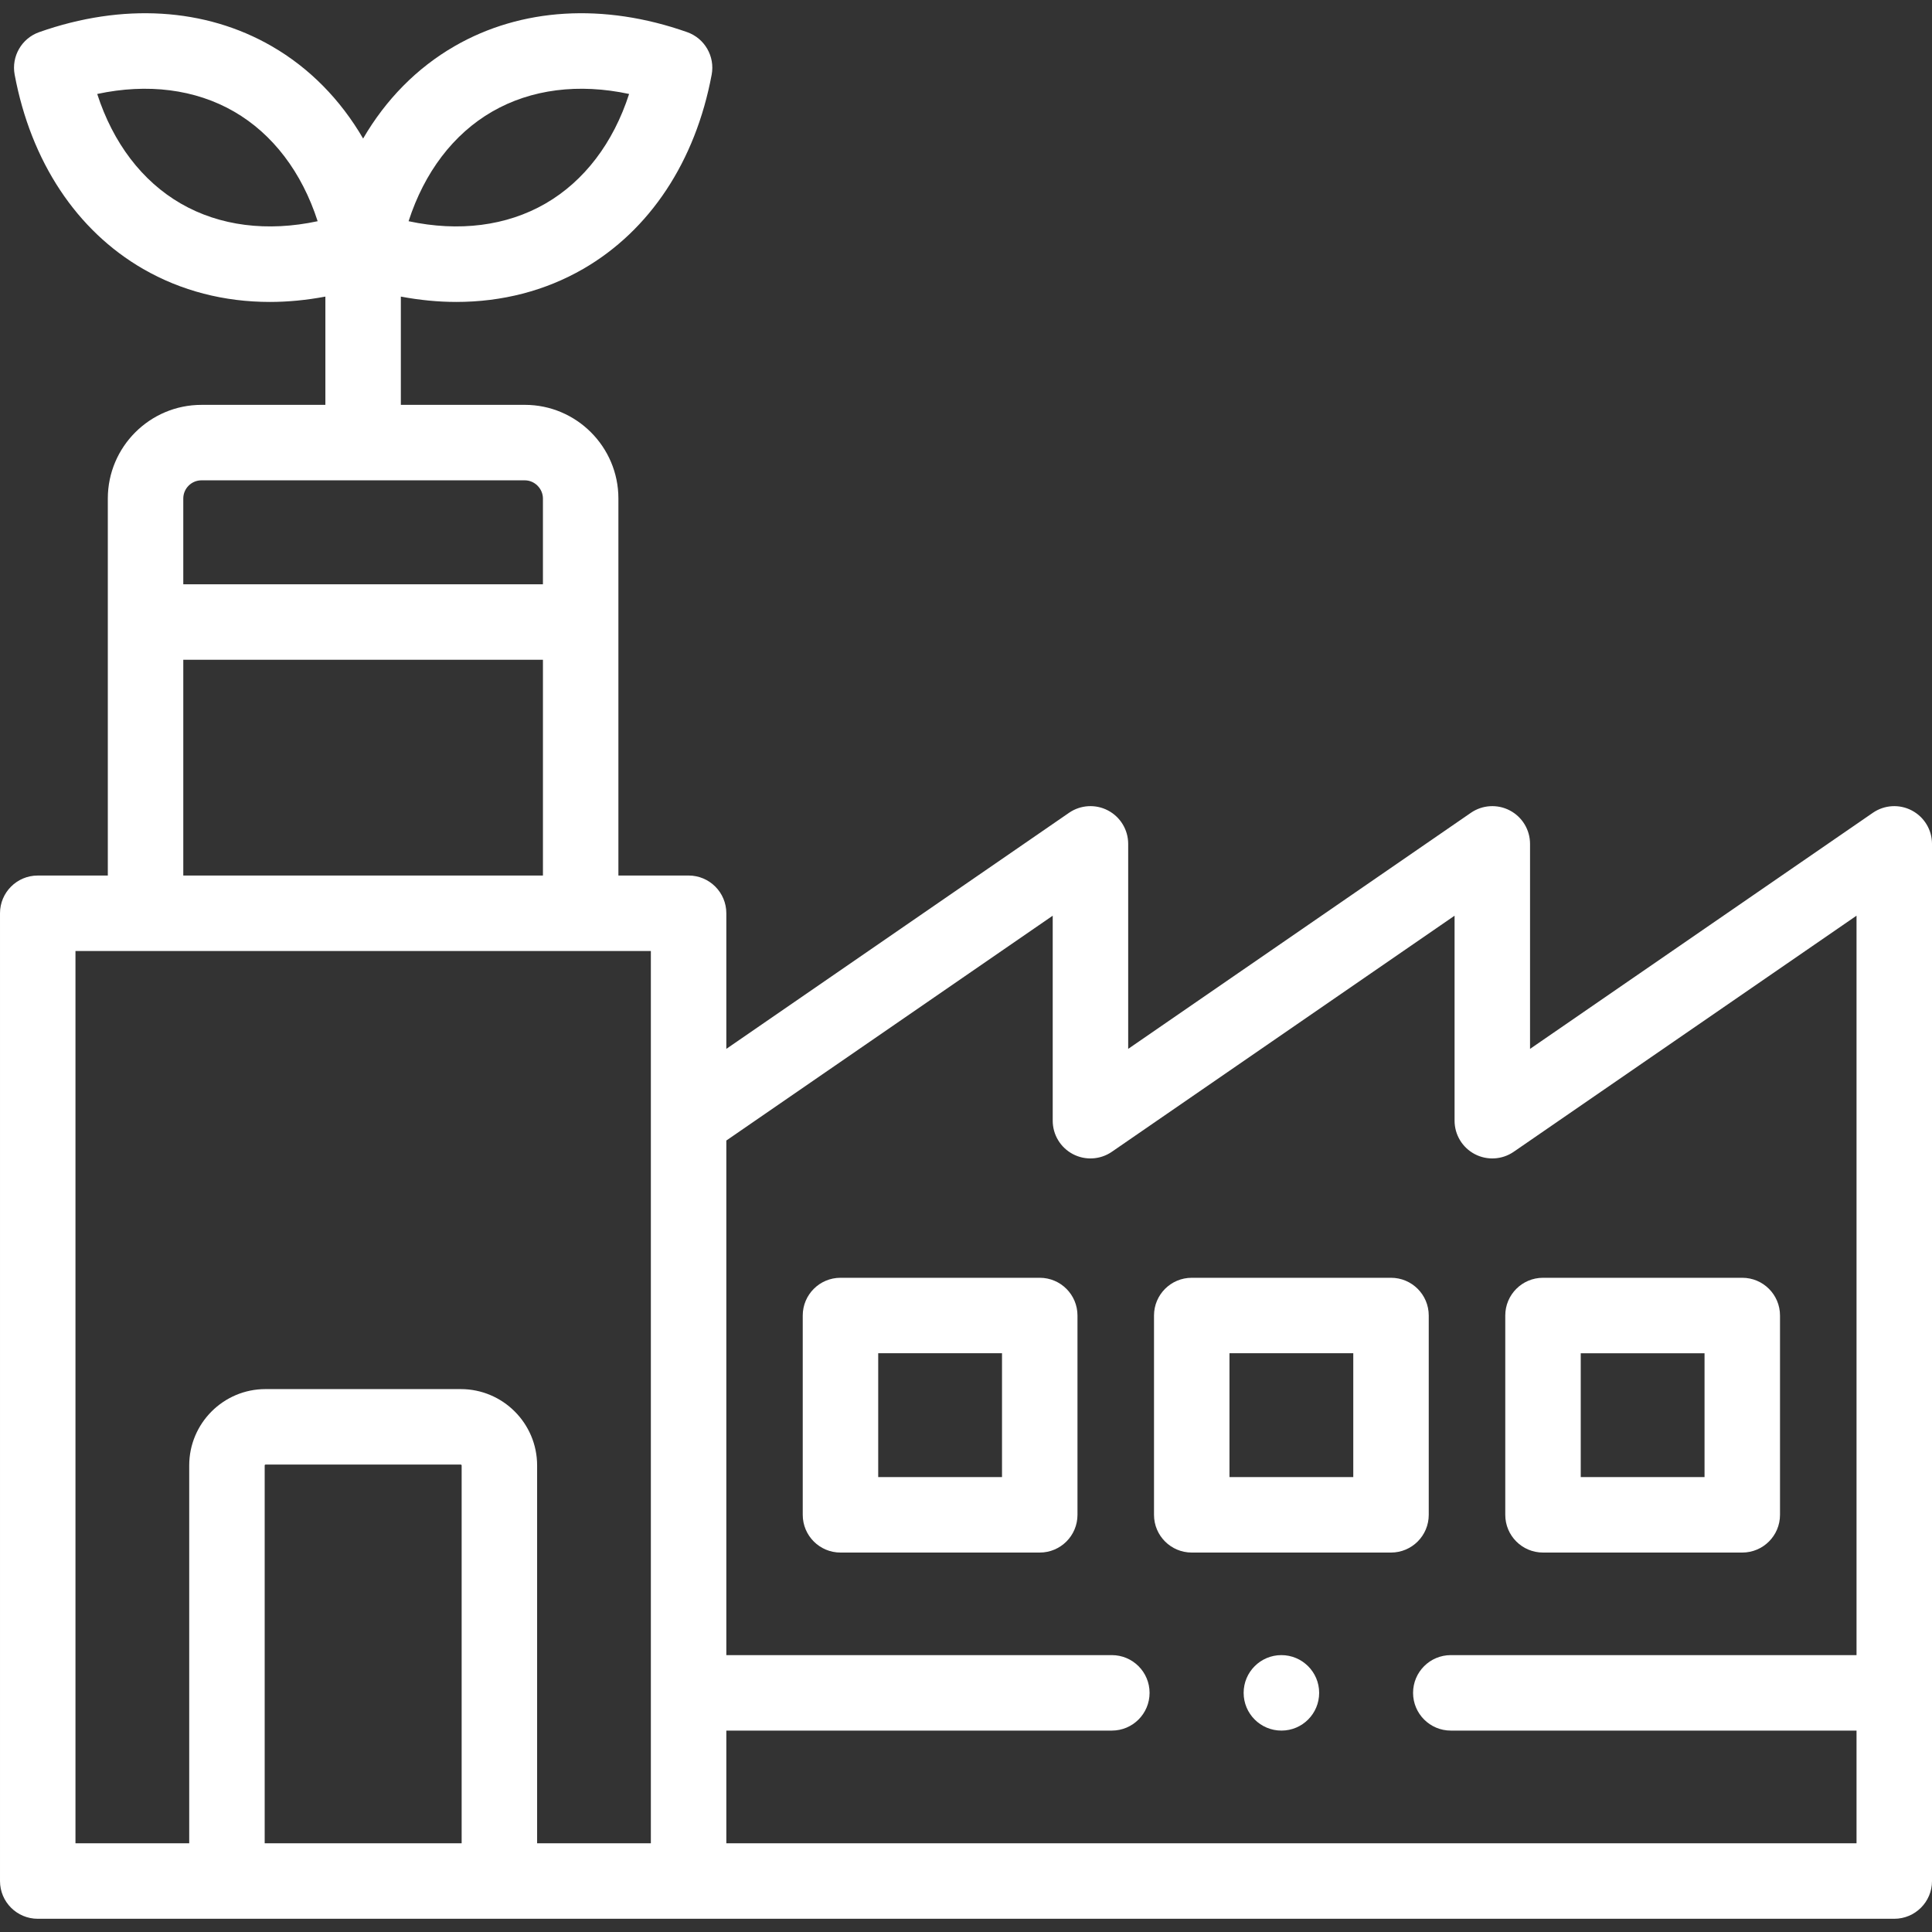 <?xml version="1.0" encoding="UTF-8"?> <svg xmlns="http://www.w3.org/2000/svg" id="Capa_1" height="512px" viewBox="0 0 512 512" width="512px"><rect x="0" y="0" width="512" height="512" fill="#333333" stroke="none"/> <g> <g> <path d="m506.652 214.784c-3.289-1.729-7.265-1.491-10.324.616l-90.852 62.568v-54.333c0-3.715-2.06-7.125-5.349-8.853-3.289-1.727-7.265-1.489-10.324.617l-90.823 62.565v-54.33c0-3.715-2.06-7.125-5.349-8.853-3.289-1.727-7.265-1.489-10.324.617l-90.823 62.565v-35.94c0-5.523-4.477-10-10-10h-18.601v-99.915c0-13.686-11.124-24.819-24.796-24.819h-32.859v-28.69c4.972.936 9.893 1.417 14.712 1.417 12.08 0 23.533-2.932 33.609-8.749 17.657-10.194 29.75-28.478 34.052-51.483.906-4.847-1.855-9.631-6.506-11.27-22.098-7.787-43.994-6.458-61.656 3.739-9.986 5.766-18.188 14.125-24.21 24.461-6.022-10.34-14.223-18.701-24.208-24.466-17.652-10.193-39.54-11.518-61.631-3.733-4.65 1.639-7.412 6.423-6.506 11.27 4.302 23.011 16.394 41.297 34.047 51.489 10.07 5.813 21.514 8.742 33.588 8.742 4.818 0 9.738-.481 14.708-1.417v28.693h-32.83c-13.688 0-24.825 11.134-24.825 24.819v99.915h-18.572c-5.523 0-10 4.477-10 10v256.468c0 5.523 4.477 10 10 10h492c5.523 0 10-4.477 10-10v-274.858c0-3.715-2.06-7.124-5.348-8.852zm-376.212-185.21c10.299-5.947 22.938-7.532 36.28-4.671-4.192 12.962-11.878 23.102-22.17 29.044-10.299 5.947-22.936 7.533-36.272 4.675 4.19-12.966 11.873-23.108 22.162-29.048zm-82.509 24.379c-10.29-5.941-17.974-16.083-22.167-29.05 13.337-2.859 25.967-1.276 36.257 4.665 10.286 5.939 17.967 16.083 22.158 29.054-13.329 2.855-25.957 1.272-36.248-4.669zm5.466 73.339h85.69c2.6 0 4.796 2.207 4.796 4.819v22.728h-95.31v-22.728c0-2.657 2.164-4.819 4.824-4.819zm-4.824 47.547h95.311v57.187h-95.311zm73.768 313.655h-52.197v-100.142c0-.126.124-.229.205-.229h51.759c.096 0 .233.119.233.229zm50.144 0h-30.144v-100.142c0-11.154-9.077-20.229-20.233-20.229h-51.759c-11.141 0-20.205 9.075-20.205 20.229v100.142h-30.144v-236.468h152.485zm319.515-49.871h-107.522c-5.523 0-10 4.477-10 10s4.477 10 10 10h107.522v29.871h-299.515v-29.871h102.165c5.523 0 10-4.477 10-10s-4.477-10-10-10h-102.165v-136.371l86.496-59.584v54.33c0 3.715 2.06 7.124 5.349 8.853 3.29 1.728 7.266 1.49 10.324-.617l90.823-62.565v54.33c0 3.715 2.06 7.124 5.348 8.852s7.264 1.49 10.324-.616l90.851-62.57z" data-original="#000000" class="active-path" data-old_color="#000000" fill="#FFFFFF"></path> <path d="m275.544 338.626h-52.809c-5.523 0-10 4.477-10 10v52.818c0 5.523 4.477 10 10 10h52.809c5.523 0 10-4.477 10-10v-52.818c0-5.523-4.477-10-10-10zm-10 52.817h-32.809v-32.818h32.809z" data-original="#000000" class="active-path" data-old_color="#000000" fill="#FFFFFF"></path> <path d="m368.632 338.626h-52.808c-5.523 0-10 4.477-10 10v52.818c0 5.523 4.477 10 10 10h52.808c5.523 0 10-4.477 10-10v-52.818c0-5.523-4.477-10-10-10zm-10 52.817h-32.808v-32.818h32.808z" data-original="#000000" class="active-path" data-old_color="#000000" fill="#FFFFFF"></path> <path d="m398.912 401.443c0 5.523 4.477 10 10 10h52.808c5.523 0 10-4.477 10-10v-52.818c0-5.523-4.477-10-10-10h-52.808c-5.523 0-10 4.477-10 10zm20-42.817h32.808v32.818h-32.808z" data-original="#000000" class="active-path" data-old_color="#000000" fill="#FFFFFF"></path> <path d="m339.578 438.623c-5.523 0-10 4.477-10 10s4.477 10 10 10h.028c5.523 0 9.986-4.477 9.986-10s-4.491-10-10.014-10z" data-original="#000000" class="active-path" data-old_color="#000000" fill="#FFFFFF"></path> </g> </g> </svg> 